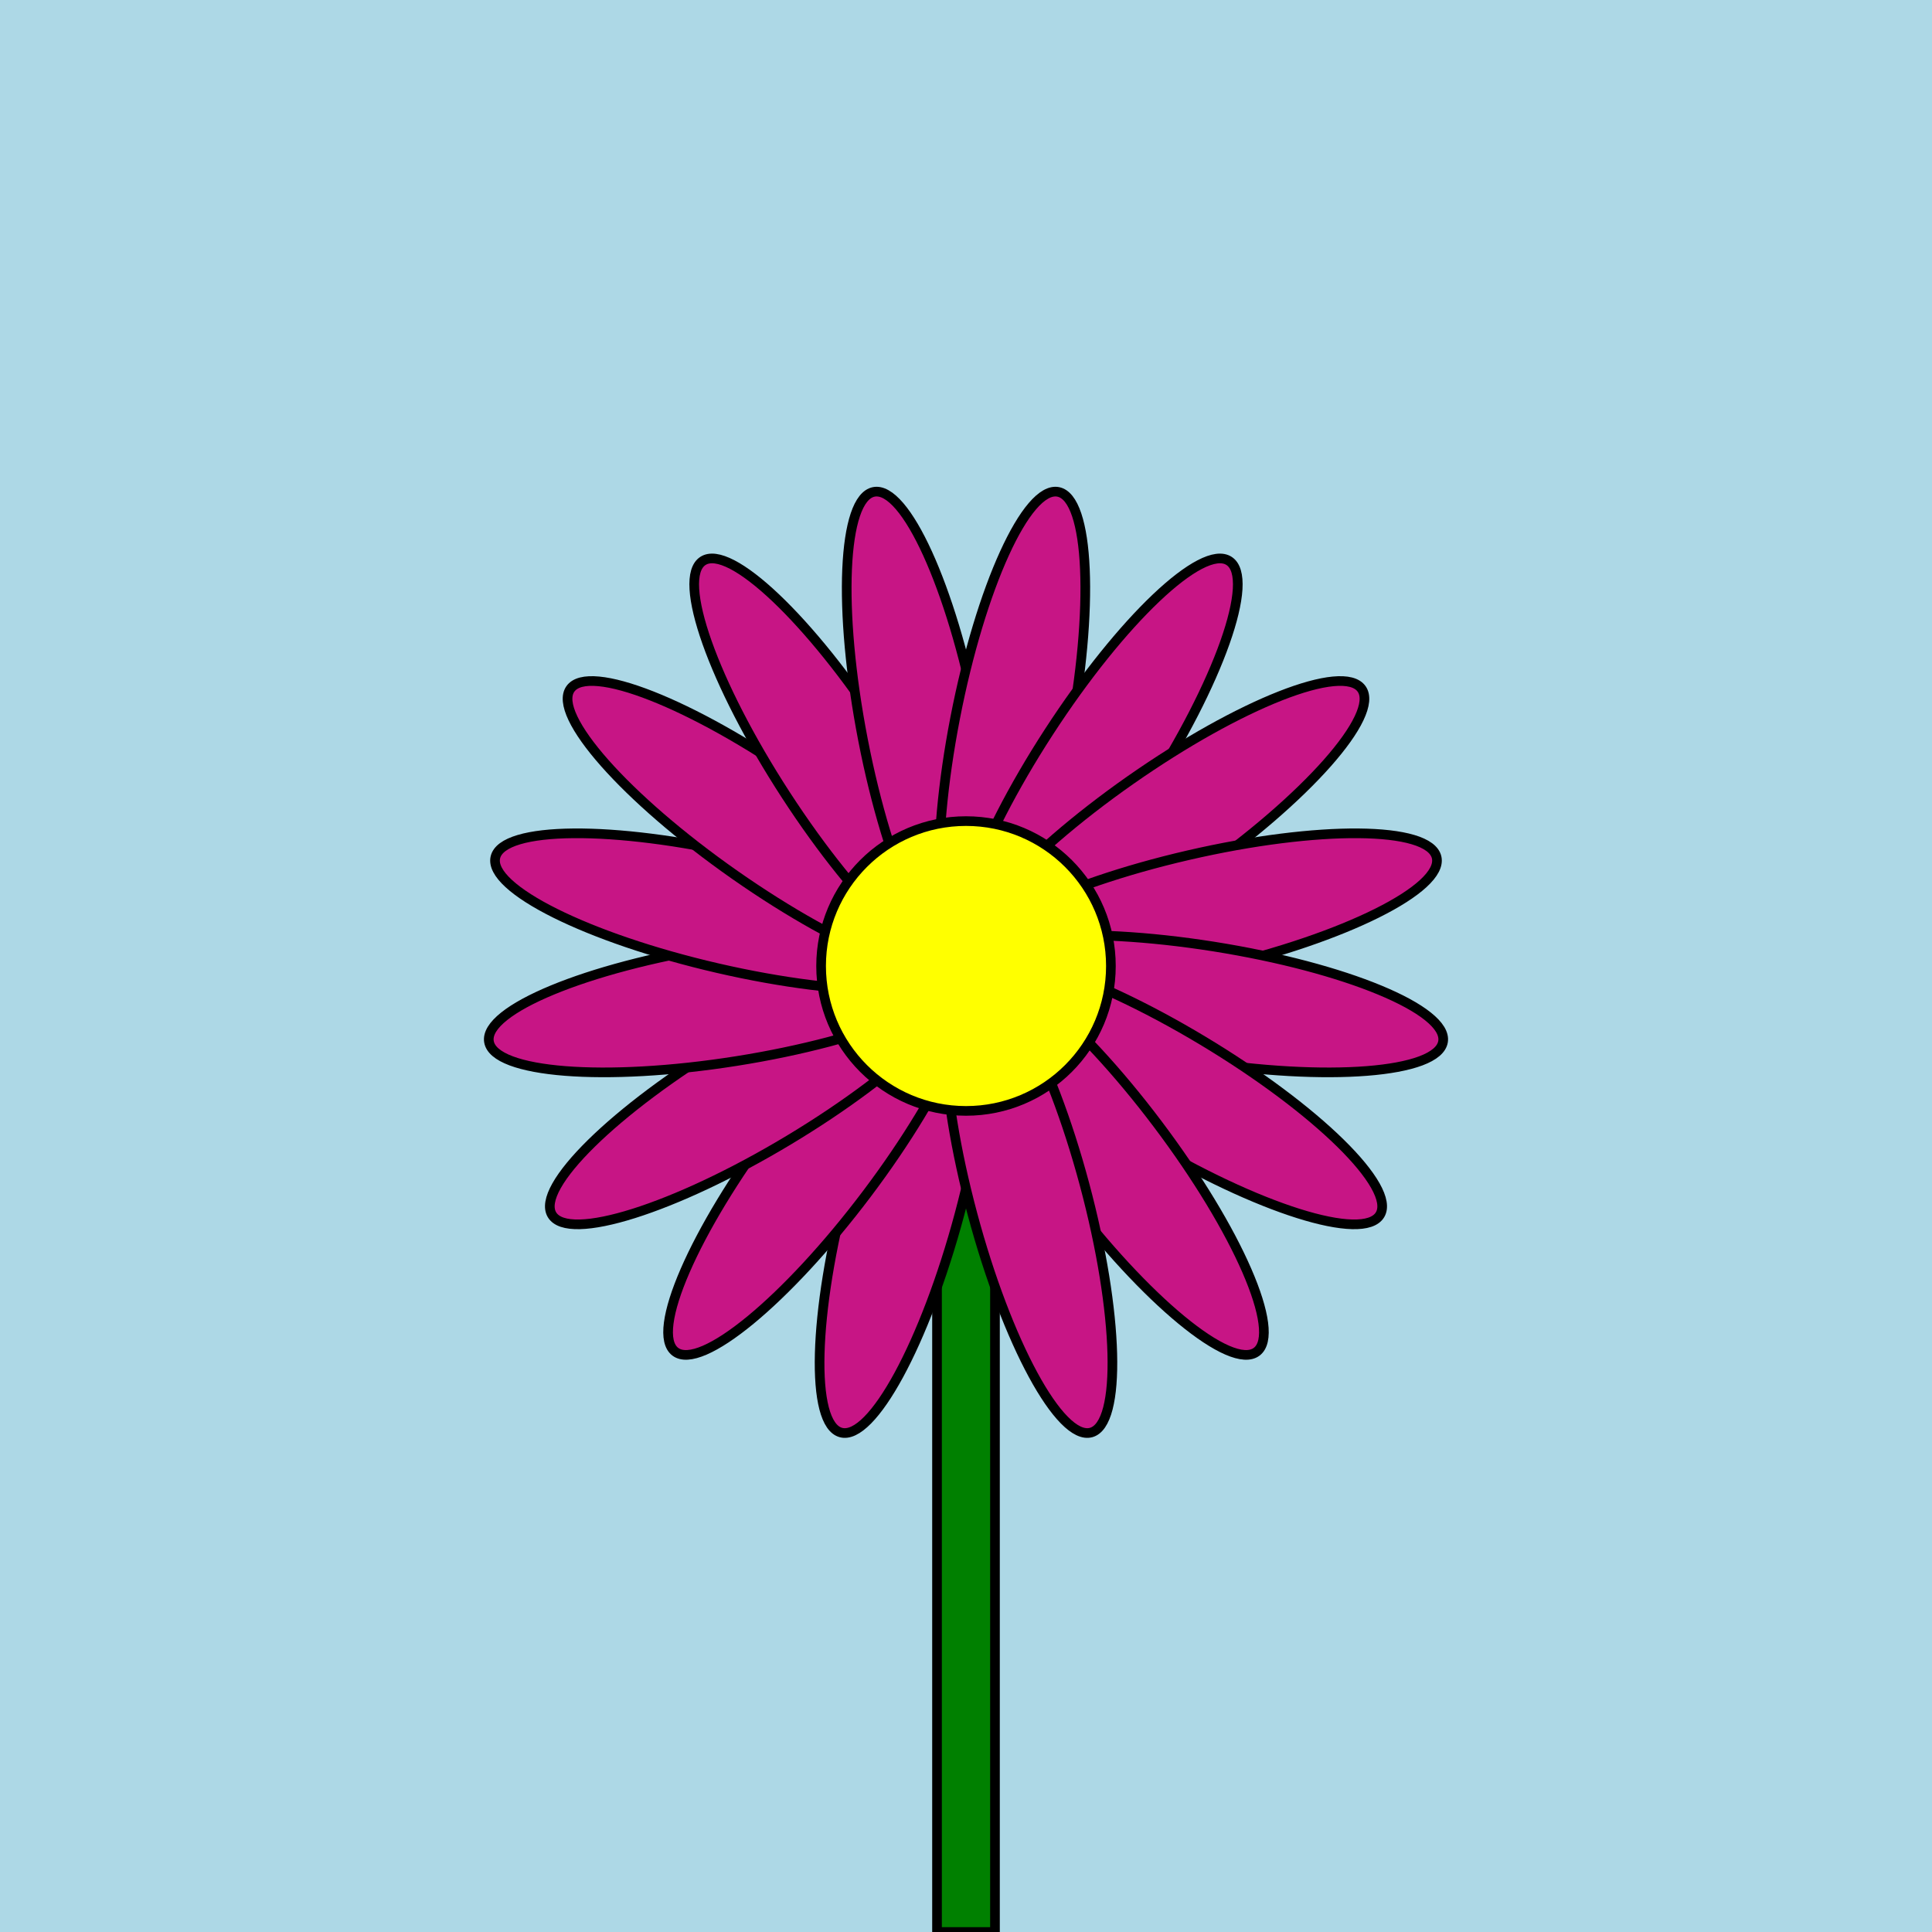 <svg xmlns="http://www.w3.org/2000/svg" viewBox="0 0 200 200"><rect x="0" y="0" width="200" height="200" fill="lightblue"/><rect x="97" y="100" width="6" height="100" fill="green" stroke="black" stroke-width="1"/><ellipse cx="100" cy="75" rx="6" ry="25" fill="mediumvioletred" stroke="black" stroke-width="1" transform="rotate(195 100 100)"/><ellipse cx="100" cy="75" rx="6" ry="25" fill="mediumvioletred" stroke="black" stroke-width="1" transform="rotate(217 100 100)"/><ellipse cx="100" cy="75" rx="6" ry="25" fill="mediumvioletred" stroke="black" stroke-width="1" transform="rotate(239 100 100)"/><ellipse cx="100" cy="75" rx="6" ry="25" fill="mediumvioletred" stroke="black" stroke-width="1" transform="rotate(261 100 100)"/><ellipse cx="100" cy="75" rx="6" ry="25" fill="mediumvioletred" stroke="black" stroke-width="1" transform="rotate(283 100 100)"/><ellipse cx="100" cy="75" rx="6" ry="25" fill="mediumvioletred" stroke="black" stroke-width="1" transform="rotate(305 100 100)"/><ellipse cx="100" cy="75" rx="6" ry="25" fill="mediumvioletred" stroke="black" stroke-width="1" transform="rotate(327 100 100)"/><ellipse cx="100" cy="75" rx="6" ry="25" fill="mediumvioletred" stroke="black" stroke-width="1" transform="rotate(349 100 100)"/><ellipse cx="100" cy="75" rx="6" ry="25" fill="mediumvioletred" stroke="black" stroke-width="1" transform="rotate(371 100 100)"/><ellipse cx="100" cy="75" rx="6" ry="25" fill="mediumvioletred" stroke="black" stroke-width="1" transform="rotate(393 100 100)"/><ellipse cx="100" cy="75" rx="6" ry="25" fill="mediumvioletred" stroke="black" stroke-width="1" transform="rotate(415 100 100)"/><ellipse cx="100" cy="75" rx="6" ry="25" fill="mediumvioletred" stroke="black" stroke-width="1" transform="rotate(437 100 100)"/><ellipse cx="100" cy="75" rx="6" ry="25" fill="mediumvioletred" stroke="black" stroke-width="1" transform="rotate(459 100 100)"/><ellipse cx="100" cy="75" rx="6" ry="25" fill="mediumvioletred" stroke="black" stroke-width="1" transform="rotate(481 100 100)"/><ellipse cx="100" cy="75" rx="6" ry="25" fill="mediumvioletred" stroke="black" stroke-width="1" transform="rotate(503 100 100)"/><ellipse cx="100" cy="75" rx="6" ry="25" fill="mediumvioletred" stroke="black" stroke-width="1" transform="rotate(525 100 100)"/><circle cx="100" cy="100" r="15" fill="yellow" stroke="black" stroke-width="1"/></svg>
